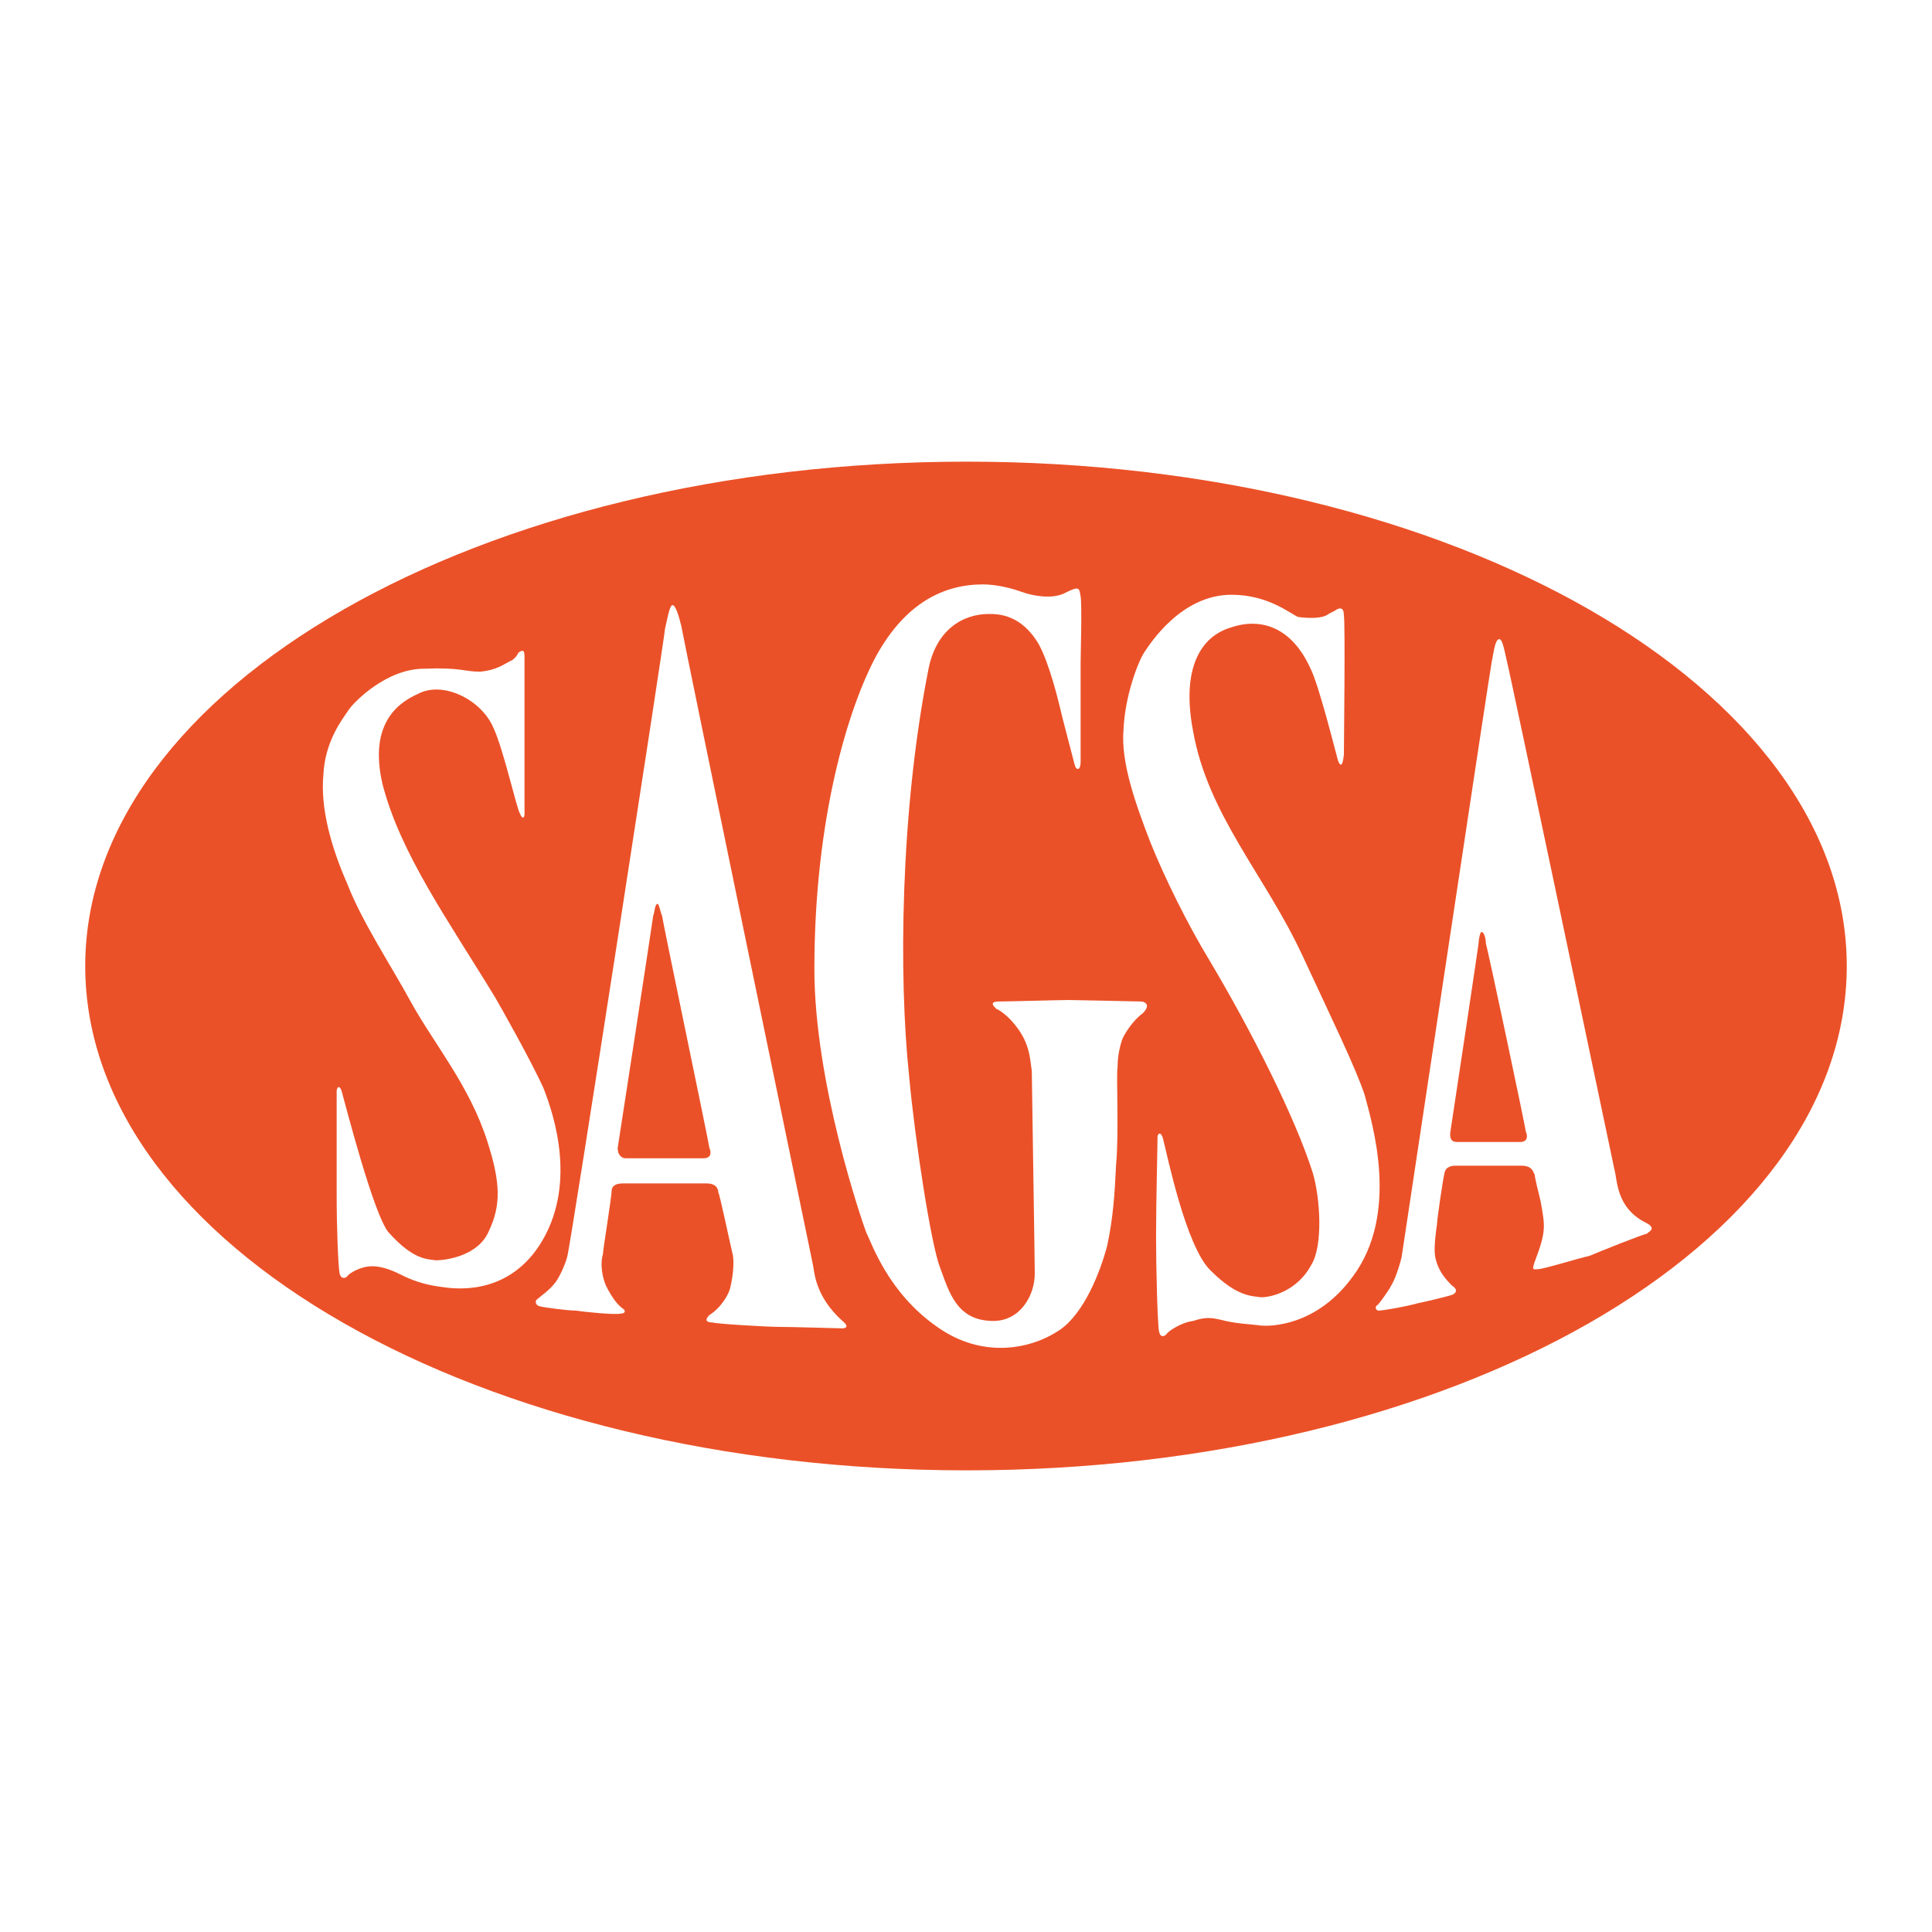 <?xml version="1.0" encoding="utf-8"?>
<!-- Generator: Adobe Illustrator 13.0.0, SVG Export Plug-In . SVG Version: 6.00 Build 14948)  -->
<!DOCTYPE svg PUBLIC "-//W3C//DTD SVG 1.0//EN" "http://www.w3.org/TR/2001/REC-SVG-20010904/DTD/svg10.dtd">
<svg version="1.0" id="Layer_1" xmlns="http://www.w3.org/2000/svg" xmlns:xlink="http://www.w3.org/1999/xlink" x="0px" y="0px"
	 width="192.756px" height="192.756px" viewBox="0 0 192.756 192.756" enable-background="new 0 0 192.756 192.756"
	 xml:space="preserve">
<g>
	<polygon fill-rule="evenodd" clip-rule="evenodd" fill="#FFFFFF" points="0,0 192.756,0 192.756,192.756 0,192.756 0,0 	"/>
	<path fill-rule="evenodd" clip-rule="evenodd" fill="#EB5128" d="M8.504,96.378c0-27.742,39.399-50.319,87.948-50.319
		s87.8,22.577,87.8,50.319c0,27.89-39.252,50.319-87.8,50.319S8.504,124.268,8.504,96.378L8.504,96.378z"/>
	<path fill-rule="evenodd" clip-rule="evenodd" fill="#FFFFFF" d="M42.296,66.718c3.689-0.147,3.984,0.295,5.607,0.295
		c1.624-0.147,2.361-0.738,2.951-1.033c0.443-0.147,0.738-0.59,0.886-0.885c0.295-0.148,0.59-0.443,0.59,0.442v15.642
		c0,0.59-0.295,0.442-0.443,0c-0.295-0.295-1.623-6.346-2.656-8.559c-1.181-2.804-5.017-4.723-7.526-3.394
		c-1.623,0.737-5.017,2.656-3.542,9.001c1.771,6.936,6.641,13.724,11.215,21.249c0.443,0.738,3.689,6.494,4.87,9.148
		c1.033,2.656,3.394,9.74-0.443,15.643c-3.394,5.164-8.706,4.279-9.739,4.131c-1.181-0.146-2.509-0.441-3.984-1.18
		c-0.59-0.295-1.771-0.885-2.951-0.885c-1.181,0-2.361,0.736-2.509,1.031c-0.147,0.148-0.59,0.297-0.738-0.295
		c-0.147-0.736-0.295-4.574-0.295-7.82s0-9.592,0-10.477c0.147-0.59,0.443-0.295,0.59,0.443c0.295,1.031,3.099,11.951,4.575,13.723
		c2.509,2.803,3.837,2.656,4.722,2.803c1.033,0,4.279-0.441,5.312-2.951c1.18-2.508,1.18-4.721-0.148-8.854
		c-1.771-5.607-5.312-9.738-7.673-14.018c-1.918-3.542-4.87-7.969-6.346-11.805c-1.623-3.689-2.656-7.526-2.361-10.772
		c0.147-3.394,1.918-5.607,2.509-6.493C35.36,69.964,38.607,66.718,42.296,66.718L42.296,66.718z"/>
	<path fill-rule="evenodd" clip-rule="evenodd" fill="#FFFFFF" d="M164.331,122.055c-3.099-1.477-2.951-4.279-3.247-5.312
		c0,0-10.477-49.877-10.771-50.91c-0.295-1.328-0.442-2.066-0.738-2.066c-0.442,0-0.59,1.623-0.737,2.213
		s-8.854,58.583-9.002,59.467c-0.295,1.182-0.737,2.361-1.032,2.805c-0.295,0.59-1.181,1.771-1.328,1.918
		c-0.295,0.148-0.295,0.443,0,0.59c0.59,0,2.951-0.441,3.984-0.736c0.737-0.148,3.246-0.738,3.541-0.887
		c0.443-0.295,0.295-0.59-0.147-0.885c-0.737-0.738-1.328-1.477-1.623-2.656c-0.147-0.59-0.147-1.477,0.147-3.541
		c0-0.443,0.59-4.428,0.738-5.018c0.147-0.738,0.885-0.738,1.18-0.738h6.493c1.181,0,1.181,0.738,1.328,0.885
		c0,0.297,0.442,2.066,0.59,2.656c0.443,2.51,0.591,2.951-0.59,6.051c-0.295,0.885-0.147,0.738,0.295,0.738
		c0.591,0,3.837-1.033,5.165-1.328c1.033-0.443,5.46-2.213,5.755-2.213C164.331,122.939,165.364,122.645,164.331,122.055
		L164.331,122.055z M151.641,113.938h-6.197c-0.296,0-0.886,0-0.738-1.033c0.147-0.885,2.804-18.592,2.804-18.74
		c0-0.295,0.147-1.181,0.295-1.181c0.295,0,0.443,0.738,0.443,1.181c0.147,0.295,3.983,18.445,3.983,18.74
		C152.379,113.201,152.525,113.938,151.641,113.938L151.641,113.938z"/>
	<path fill-rule="evenodd" clip-rule="evenodd" fill="#FFFFFF" d="M84.056,131.793c-2.804-2.508-2.804-5.018-2.951-5.607
		c0,0-12.986-62.714-13.133-63.747c-0.295-1.181-0.59-2.066-0.885-2.066c-0.295,0-0.591,1.771-0.738,2.361
		c0,0.59-9.444,61.683-9.74,62.567c-0.147,0.738-0.885,2.361-1.328,2.803c-0.443,0.59-1.476,1.328-1.623,1.477
		c-0.295,0.146-0.295,0.59,0.147,0.738c0.591,0.146,2.804,0.441,3.689,0.441c0.885,0.148,3.984,0.443,4.427,0.295
		c0.295,0,0.59-0.146,0.295-0.441c-0.443-0.295-1.033-0.887-1.771-2.361c-0.59-1.477-0.443-2.656-0.295-3.1
		c0-0.441,0.885-5.754,0.885-6.492c0.147-0.59,0.885-0.59,1.181-0.59h8.263c1.033,0,1.181,0.59,1.181,0.885
		c0.147,0.148,1.181,5.164,1.476,6.346c0.148,1.18-0.147,2.656-0.295,3.246c-0.148,0.59-0.885,1.918-2.066,2.656
		c-0.59,0.59-0.148,0.738,0.295,0.738c0.443,0.146,5.46,0.441,6.641,0.441c1.18,0,6.198,0.148,6.345,0.148
		C84.056,132.531,84.942,132.531,84.056,131.793L84.056,131.793z M70.186,115.561h-7.821c-0.147,0-0.738-0.146-0.738-1.031
		c0.147-0.887,3.542-23.021,3.542-23.168c0.147-0.295,0.147-1.18,0.442-1.18c0.148,0,0.295,0.885,0.443,1.18
		c0,0.295,4.722,22.872,4.722,23.168C70.923,114.824,71.071,115.561,70.186,115.561L70.186,115.561z"/>
	<path fill-rule="evenodd" clip-rule="evenodd" fill="#FFFFFF" d="M122.865,59.339c3.689,0,5.903,1.918,6.641,2.214
		c1.033,0.147,2.214,0.147,2.804-0.148c0.443-0.295,0.886-0.442,1.033-0.59c0.295-0.148,0.737-0.295,0.737,0.59
		c0.147,0.738,0,13.281,0,13.871c-0.147,1.476-0.442,1.033-0.59,0.59c-0.147-0.442-1.918-7.673-2.804-9.296
		c-1.771-3.837-4.722-5.017-7.821-3.984c-3.099,0.885-5.017,4.132-3.836,10.33c1.476,8.411,7.23,14.461,10.92,22.43
		c2.95,6.344,5.312,11.215,6.197,13.872c0.738,2.803,3.542,11.805-1.181,18.148c-3.541,4.871-8.116,5.018-9.297,4.871
		c-1.032-0.148-2.36-0.148-3.983-0.59c-0.738-0.148-1.328-0.297-2.656,0.146c-1.181,0.148-2.509,1.033-2.656,1.328
		c-0.147,0.148-0.591,0.443-0.738-0.295s-0.295-6.197-0.295-9.443c0-3.395,0.147-9.002,0.147-10.035
		c0.147-0.443,0.443-0.295,0.591,0.443c0.295,1.033,2.213,10.625,4.722,12.984c2.656,2.656,4.132,2.51,5.018,2.656
		c1.18,0,3.688-0.738,5.017-3.246c1.181-1.918,0.886-6.641,0.147-9.148c-1.771-5.607-6.197-14.314-10.329-21.25
		c-2.066-3.394-4.427-8.116-5.902-11.805c-1.477-3.837-2.951-7.969-2.656-11.215c0.147-3.394,1.476-6.788,2.065-7.673
		C114.75,64.209,117.849,59.339,122.865,59.339L122.865,59.339z"/>
	<path fill-rule="evenodd" clip-rule="evenodd" fill="#FFFFFF" d="M107.814,66.127c0,0.59,0,9.297,0,9.887
		c0,0.885-0.442,0.885-0.591,0.295c-0.295-1.181-1.328-5.017-1.476-5.755c-0.147-0.591-1.033-4.28-2.065-6.198
		c-1.771-3.099-4.132-3.099-5.018-3.099c-2.656,0-5.312,1.624-6.05,5.607c-2.804,14.166-2.951,30.693-1.918,40.432
		c0.59,6.494,2.213,16.971,3.099,19.184c0.885,2.361,1.623,5.312,5.312,5.312c2.655,0,4.132-2.508,4.132-4.723
		c0-1.475-0.296-19.33-0.296-20.215c-0.147-0.885-0.147-2.215-1.033-3.689c-0.885-1.477-2.065-2.361-2.508-2.508
		c-0.295-0.297-0.738-0.738,0.295-0.738c0.886,0,6.05-0.148,6.936-0.148c0.738,0,6.936,0.148,7.23,0.148s1.033,0.295,0.147,1.18
		c-1.033,0.738-1.918,2.213-2.065,2.656s-0.442,1.477-0.442,2.656c-0.148,1.033,0.146,6.641-0.148,9.74
		c-0.147,3.098-0.295,5.311-0.885,8.115c-0.738,2.803-2.361,6.787-4.723,8.41c-2.804,1.92-7.673,2.951-12.248-0.295
		c-4.87-3.393-6.493-8.264-7.083-9.443c-0.442-1.18-5.165-14.904-5.165-26.266c0-15.052,3.395-26.119,6.198-31.284
		c2.952-5.312,6.788-7.083,10.625-7.083c0.737,0,2.213,0.147,3.836,0.738c1.181,0.443,3.1,0.738,4.28,0.147
		c1.476-0.738,1.476-0.59,1.623,0.295C107.962,60.373,107.814,65.39,107.814,66.127L107.814,66.127z"/>
</g>
</svg>
